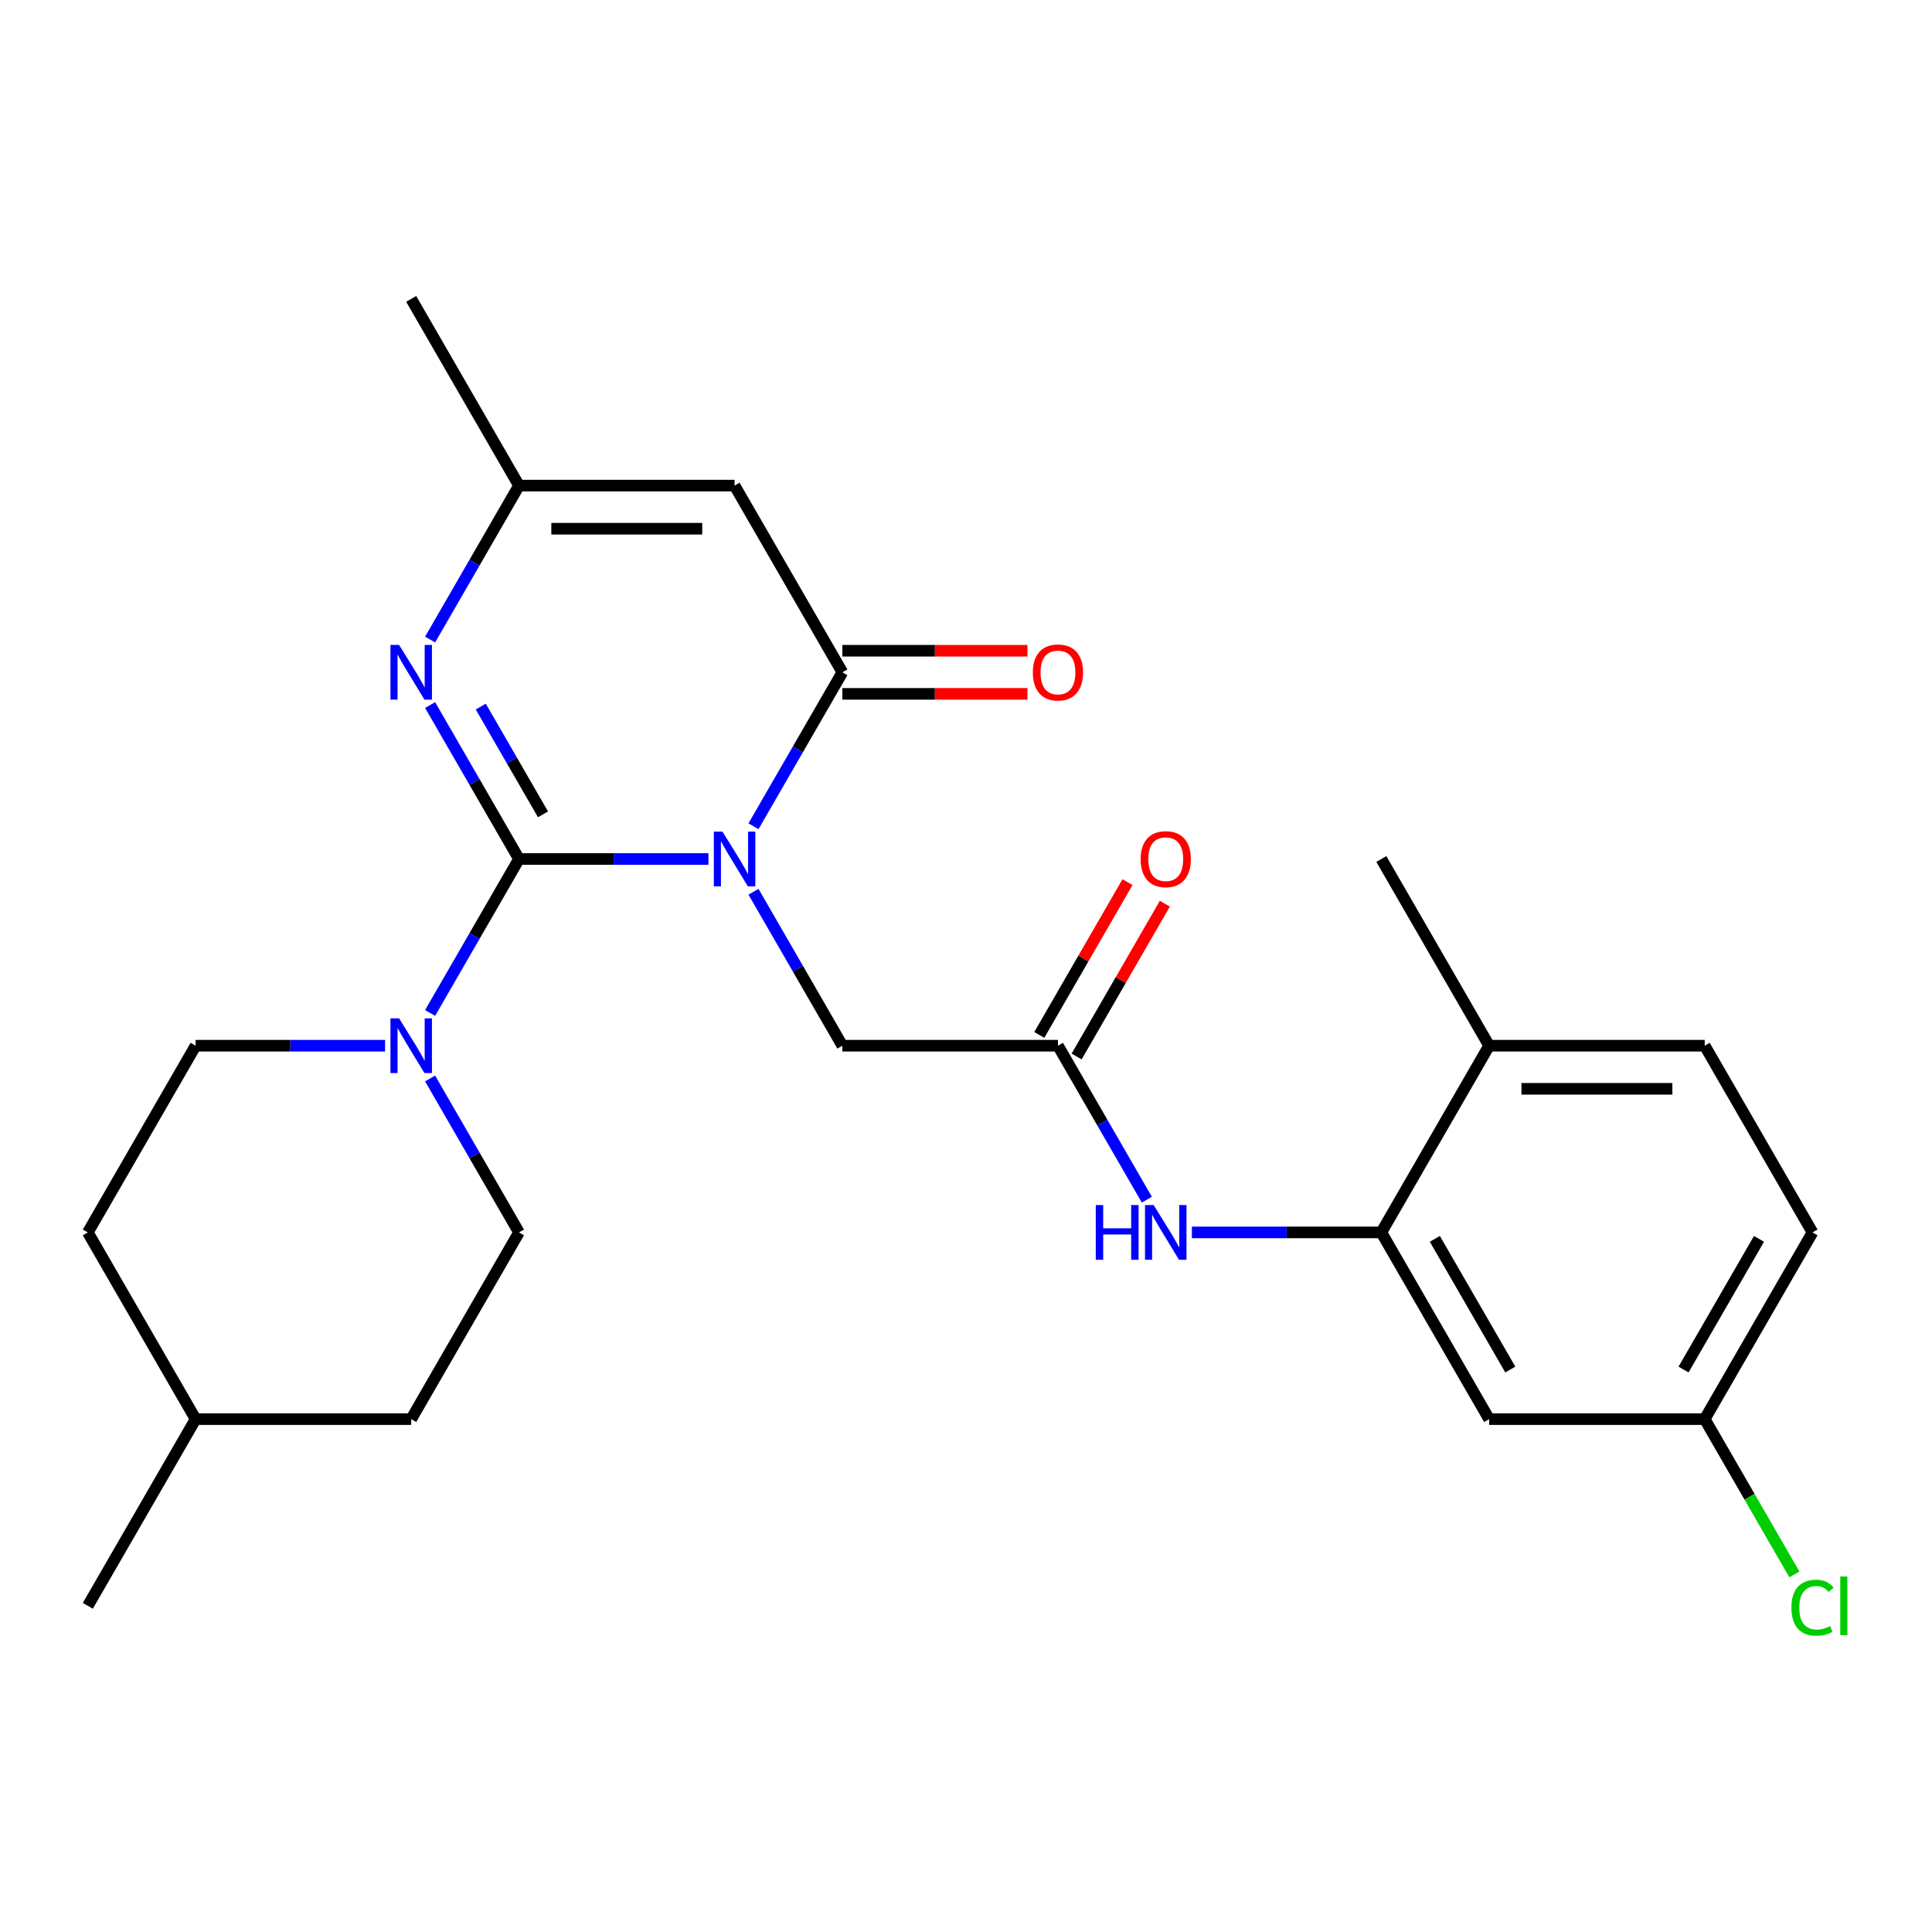 <?xml version='1.0' encoding='iso-8859-1'?>
<svg version='1.1' baseProfile='full'
              xmlns='http://www.w3.org/2000/svg'
                      xmlns:rdkit='http://www.rdkit.org/xml'
                      xmlns:xlink='http://www.w3.org/1999/xlink'
                  xml:space='preserve'
width='1000px' height='1000px' viewBox='0 0 1000 1000'>
<!-- END OF HEADER -->
<rect style='opacity:1.0;fill:#FFFFFF;stroke:none' width='1000' height='1000' x='0' y='0'> </rect>
<path class='bond-0' d='M 366.686,444.62 L 317.657,444.62' style='fill:none;fill-rule:evenodd;stroke:#0000FF;stroke-width:6px;stroke-linecap:butt;stroke-linejoin:miter;stroke-opacity:1' />
<path class='bond-0' d='M 317.657,444.62 L 268.629,444.62' style='fill:none;fill-rule:evenodd;stroke:#000000;stroke-width:6px;stroke-linecap:butt;stroke-linejoin:miter;stroke-opacity:1' />
<path class='bond-1' d='M 390.002,427.67 L 413.005,387.827' style='fill:none;fill-rule:evenodd;stroke:#0000FF;stroke-width:6px;stroke-linecap:butt;stroke-linejoin:miter;stroke-opacity:1' />
<path class='bond-1' d='M 413.005,387.827 L 436.009,347.983' style='fill:none;fill-rule:evenodd;stroke:#000000;stroke-width:6px;stroke-linecap:butt;stroke-linejoin:miter;stroke-opacity:1' />
<path class='bond-7' d='M 390.002,461.57 L 413.005,501.413' style='fill:none;fill-rule:evenodd;stroke:#0000FF;stroke-width:6px;stroke-linecap:butt;stroke-linejoin:miter;stroke-opacity:1' />
<path class='bond-7' d='M 413.005,501.413 L 436.009,541.257' style='fill:none;fill-rule:evenodd;stroke:#000000;stroke-width:6px;stroke-linecap:butt;stroke-linejoin:miter;stroke-opacity:1' />
<path class='bond-2' d='M 268.629,444.62 L 245.625,404.776' style='fill:none;fill-rule:evenodd;stroke:#000000;stroke-width:6px;stroke-linecap:butt;stroke-linejoin:miter;stroke-opacity:1' />
<path class='bond-2' d='M 245.625,404.776 L 222.621,364.933' style='fill:none;fill-rule:evenodd;stroke:#0000FF;stroke-width:6px;stroke-linecap:butt;stroke-linejoin:miter;stroke-opacity:1' />
<path class='bond-2' d='M 281.055,421.508 L 264.952,393.618' style='fill:none;fill-rule:evenodd;stroke:#000000;stroke-width:6px;stroke-linecap:butt;stroke-linejoin:miter;stroke-opacity:1' />
<path class='bond-2' d='M 264.952,393.618 L 248.85,365.727' style='fill:none;fill-rule:evenodd;stroke:#0000FF;stroke-width:6px;stroke-linecap:butt;stroke-linejoin:miter;stroke-opacity:1' />
<path class='bond-4' d='M 268.629,444.62 L 245.625,484.464' style='fill:none;fill-rule:evenodd;stroke:#000000;stroke-width:6px;stroke-linecap:butt;stroke-linejoin:miter;stroke-opacity:1' />
<path class='bond-4' d='M 245.625,484.464 L 222.621,524.308' style='fill:none;fill-rule:evenodd;stroke:#0000FF;stroke-width:6px;stroke-linecap:butt;stroke-linejoin:miter;stroke-opacity:1' />
<path class='bond-3' d='M 436.009,347.983 L 380.216,251.346' style='fill:none;fill-rule:evenodd;stroke:#000000;stroke-width:6px;stroke-linecap:butt;stroke-linejoin:miter;stroke-opacity:1' />
<path class='bond-11' d='M 436.009,359.142 L 483.908,359.142' style='fill:none;fill-rule:evenodd;stroke:#000000;stroke-width:6px;stroke-linecap:butt;stroke-linejoin:miter;stroke-opacity:1' />
<path class='bond-11' d='M 483.908,359.142 L 531.806,359.142' style='fill:none;fill-rule:evenodd;stroke:#FF0000;stroke-width:6px;stroke-linecap:butt;stroke-linejoin:miter;stroke-opacity:1' />
<path class='bond-11' d='M 436.009,336.824 L 483.908,336.824' style='fill:none;fill-rule:evenodd;stroke:#000000;stroke-width:6px;stroke-linecap:butt;stroke-linejoin:miter;stroke-opacity:1' />
<path class='bond-11' d='M 483.908,336.824 L 531.806,336.824' style='fill:none;fill-rule:evenodd;stroke:#FF0000;stroke-width:6px;stroke-linecap:butt;stroke-linejoin:miter;stroke-opacity:1' />
<path class='bond-26' d='M 222.621,331.033 L 245.625,291.189' style='fill:none;fill-rule:evenodd;stroke:#0000FF;stroke-width:6px;stroke-linecap:butt;stroke-linejoin:miter;stroke-opacity:1' />
<path class='bond-26' d='M 245.625,291.189 L 268.629,251.346' style='fill:none;fill-rule:evenodd;stroke:#000000;stroke-width:6px;stroke-linecap:butt;stroke-linejoin:miter;stroke-opacity:1' />
<path class='bond-5' d='M 380.216,251.346 L 268.629,251.346' style='fill:none;fill-rule:evenodd;stroke:#000000;stroke-width:6px;stroke-linecap:butt;stroke-linejoin:miter;stroke-opacity:1' />
<path class='bond-5' d='M 363.478,273.663 L 285.367,273.663' style='fill:none;fill-rule:evenodd;stroke:#000000;stroke-width:6px;stroke-linecap:butt;stroke-linejoin:miter;stroke-opacity:1' />
<path class='bond-13' d='M 199.305,541.257 L 150.277,541.257' style='fill:none;fill-rule:evenodd;stroke:#0000FF;stroke-width:6px;stroke-linecap:butt;stroke-linejoin:miter;stroke-opacity:1' />
<path class='bond-13' d='M 150.277,541.257 L 101.248,541.257' style='fill:none;fill-rule:evenodd;stroke:#000000;stroke-width:6px;stroke-linecap:butt;stroke-linejoin:miter;stroke-opacity:1' />
<path class='bond-14' d='M 222.621,558.207 L 245.625,598.051' style='fill:none;fill-rule:evenodd;stroke:#0000FF;stroke-width:6px;stroke-linecap:butt;stroke-linejoin:miter;stroke-opacity:1' />
<path class='bond-14' d='M 245.625,598.051 L 268.629,637.894' style='fill:none;fill-rule:evenodd;stroke:#000000;stroke-width:6px;stroke-linecap:butt;stroke-linejoin:miter;stroke-opacity:1' />
<path class='bond-23' d='M 268.629,251.346 L 212.835,154.708' style='fill:none;fill-rule:evenodd;stroke:#000000;stroke-width:6px;stroke-linecap:butt;stroke-linejoin:miter;stroke-opacity:1' />
<path class='bond-6' d='M 714.977,637.894 L 665.948,637.894' style='fill:none;fill-rule:evenodd;stroke:#000000;stroke-width:6px;stroke-linecap:butt;stroke-linejoin:miter;stroke-opacity:1' />
<path class='bond-6' d='M 665.948,637.894 L 616.919,637.894' style='fill:none;fill-rule:evenodd;stroke:#0000FF;stroke-width:6px;stroke-linecap:butt;stroke-linejoin:miter;stroke-opacity:1' />
<path class='bond-10' d='M 714.977,637.894 L 770.77,734.532' style='fill:none;fill-rule:evenodd;stroke:#000000;stroke-width:6px;stroke-linecap:butt;stroke-linejoin:miter;stroke-opacity:1' />
<path class='bond-10' d='M 742.673,641.231 L 781.729,708.877' style='fill:none;fill-rule:evenodd;stroke:#000000;stroke-width:6px;stroke-linecap:butt;stroke-linejoin:miter;stroke-opacity:1' />
<path class='bond-12' d='M 714.977,637.894 L 770.77,541.257' style='fill:none;fill-rule:evenodd;stroke:#000000;stroke-width:6px;stroke-linecap:butt;stroke-linejoin:miter;stroke-opacity:1' />
<path class='bond-8' d='M 436.009,541.257 L 547.596,541.257' style='fill:none;fill-rule:evenodd;stroke:#000000;stroke-width:6px;stroke-linecap:butt;stroke-linejoin:miter;stroke-opacity:1' />
<path class='bond-9' d='M 547.596,541.257 L 570.6,581.101' style='fill:none;fill-rule:evenodd;stroke:#000000;stroke-width:6px;stroke-linecap:butt;stroke-linejoin:miter;stroke-opacity:1' />
<path class='bond-9' d='M 570.6,581.101 L 593.604,620.945' style='fill:none;fill-rule:evenodd;stroke:#0000FF;stroke-width:6px;stroke-linecap:butt;stroke-linejoin:miter;stroke-opacity:1' />
<path class='bond-15' d='M 557.26,546.837 L 580.09,507.293' style='fill:none;fill-rule:evenodd;stroke:#000000;stroke-width:6px;stroke-linecap:butt;stroke-linejoin:miter;stroke-opacity:1' />
<path class='bond-15' d='M 580.09,507.293 L 602.921,467.749' style='fill:none;fill-rule:evenodd;stroke:#FF0000;stroke-width:6px;stroke-linecap:butt;stroke-linejoin:miter;stroke-opacity:1' />
<path class='bond-15' d='M 537.932,535.678 L 560.763,496.134' style='fill:none;fill-rule:evenodd;stroke:#000000;stroke-width:6px;stroke-linecap:butt;stroke-linejoin:miter;stroke-opacity:1' />
<path class='bond-15' d='M 560.763,496.134 L 583.594,456.59' style='fill:none;fill-rule:evenodd;stroke:#FF0000;stroke-width:6px;stroke-linecap:butt;stroke-linejoin:miter;stroke-opacity:1' />
<path class='bond-17' d='M 770.77,734.532 L 882.357,734.532' style='fill:none;fill-rule:evenodd;stroke:#000000;stroke-width:6px;stroke-linecap:butt;stroke-linejoin:miter;stroke-opacity:1' />
<path class='bond-16' d='M 770.77,541.257 L 882.357,541.257' style='fill:none;fill-rule:evenodd;stroke:#000000;stroke-width:6px;stroke-linecap:butt;stroke-linejoin:miter;stroke-opacity:1' />
<path class='bond-16' d='M 787.508,563.575 L 865.619,563.575' style='fill:none;fill-rule:evenodd;stroke:#000000;stroke-width:6px;stroke-linecap:butt;stroke-linejoin:miter;stroke-opacity:1' />
<path class='bond-24' d='M 770.77,541.257 L 714.977,444.62' style='fill:none;fill-rule:evenodd;stroke:#000000;stroke-width:6px;stroke-linecap:butt;stroke-linejoin:miter;stroke-opacity:1' />
<path class='bond-20' d='M 101.248,541.257 L 45.455,637.894' style='fill:none;fill-rule:evenodd;stroke:#000000;stroke-width:6px;stroke-linecap:butt;stroke-linejoin:miter;stroke-opacity:1' />
<path class='bond-21' d='M 268.629,637.894 L 212.835,734.532' style='fill:none;fill-rule:evenodd;stroke:#000000;stroke-width:6px;stroke-linecap:butt;stroke-linejoin:miter;stroke-opacity:1' />
<path class='bond-18' d='M 882.357,541.257 L 938.151,637.894' style='fill:none;fill-rule:evenodd;stroke:#000000;stroke-width:6px;stroke-linecap:butt;stroke-linejoin:miter;stroke-opacity:1' />
<path class='bond-19' d='M 882.357,734.532 L 905.563,774.725' style='fill:none;fill-rule:evenodd;stroke:#000000;stroke-width:6px;stroke-linecap:butt;stroke-linejoin:miter;stroke-opacity:1' />
<path class='bond-19' d='M 905.563,774.725 L 928.769,814.919' style='fill:none;fill-rule:evenodd;stroke:#00CC00;stroke-width:6px;stroke-linecap:butt;stroke-linejoin:miter;stroke-opacity:1' />
<path class='bond-28' d='M 882.357,734.532 L 938.151,637.894' style='fill:none;fill-rule:evenodd;stroke:#000000;stroke-width:6px;stroke-linecap:butt;stroke-linejoin:miter;stroke-opacity:1' />
<path class='bond-28' d='M 871.399,708.877 L 910.454,641.231' style='fill:none;fill-rule:evenodd;stroke:#000000;stroke-width:6px;stroke-linecap:butt;stroke-linejoin:miter;stroke-opacity:1' />
<path class='bond-27' d='M 45.455,637.894 L 101.248,734.532' style='fill:none;fill-rule:evenodd;stroke:#000000;stroke-width:6px;stroke-linecap:butt;stroke-linejoin:miter;stroke-opacity:1' />
<path class='bond-22' d='M 212.835,734.532 L 101.248,734.532' style='fill:none;fill-rule:evenodd;stroke:#000000;stroke-width:6px;stroke-linecap:butt;stroke-linejoin:miter;stroke-opacity:1' />
<path class='bond-25' d='M 101.248,734.532 L 45.455,831.169' style='fill:none;fill-rule:evenodd;stroke:#000000;stroke-width:6px;stroke-linecap:butt;stroke-linejoin:miter;stroke-opacity:1' />
<path  class='atom-0' d='M 373.956 430.46
L 383.236 445.46
Q 384.156 446.94, 385.636 449.62
Q 387.116 452.3, 387.196 452.46
L 387.196 430.46
L 390.956 430.46
L 390.956 458.78
L 387.076 458.78
L 377.116 442.38
Q 375.956 440.46, 374.716 438.26
Q 373.516 436.06, 373.156 435.38
L 373.156 458.78
L 369.476 458.78
L 369.476 430.46
L 373.956 430.46
' fill='#0000FF'/>
<path  class='atom-3' d='M 206.575 333.823
L 215.855 348.823
Q 216.775 350.303, 218.255 352.983
Q 219.735 355.663, 219.815 355.823
L 219.815 333.823
L 223.575 333.823
L 223.575 362.143
L 219.695 362.143
L 209.735 345.743
Q 208.575 343.823, 207.335 341.623
Q 206.135 339.423, 205.775 338.743
L 205.775 362.143
L 202.095 362.143
L 202.095 333.823
L 206.575 333.823
' fill='#0000FF'/>
<path  class='atom-5' d='M 206.575 527.097
L 215.855 542.097
Q 216.775 543.577, 218.255 546.257
Q 219.735 548.937, 219.815 549.097
L 219.815 527.097
L 223.575 527.097
L 223.575 555.417
L 219.695 555.417
L 209.735 539.017
Q 208.575 537.097, 207.335 534.897
Q 206.135 532.697, 205.775 532.017
L 205.775 555.417
L 202.095 555.417
L 202.095 527.097
L 206.575 527.097
' fill='#0000FF'/>
<path  class='atom-10' d='M 567.17 623.734
L 571.01 623.734
L 571.01 635.774
L 585.49 635.774
L 585.49 623.734
L 589.33 623.734
L 589.33 652.054
L 585.49 652.054
L 585.49 638.974
L 571.01 638.974
L 571.01 652.054
L 567.17 652.054
L 567.17 623.734
' fill='#0000FF'/>
<path  class='atom-10' d='M 597.13 623.734
L 606.41 638.734
Q 607.33 640.214, 608.81 642.894
Q 610.29 645.574, 610.37 645.734
L 610.37 623.734
L 614.13 623.734
L 614.13 652.054
L 610.25 652.054
L 600.29 635.654
Q 599.13 633.734, 597.89 631.534
Q 596.69 629.334, 596.33 628.654
L 596.33 652.054
L 592.65 652.054
L 592.65 623.734
L 597.13 623.734
' fill='#0000FF'/>
<path  class='atom-12' d='M 534.596 348.063
Q 534.596 341.263, 537.956 337.463
Q 541.316 333.663, 547.596 333.663
Q 553.876 333.663, 557.236 337.463
Q 560.596 341.263, 560.596 348.063
Q 560.596 354.943, 557.196 358.863
Q 553.796 362.743, 547.596 362.743
Q 541.356 362.743, 537.956 358.863
Q 534.596 354.983, 534.596 348.063
M 547.596 359.543
Q 551.916 359.543, 554.236 356.663
Q 556.596 353.743, 556.596 348.063
Q 556.596 342.503, 554.236 339.703
Q 551.916 336.863, 547.596 336.863
Q 543.276 336.863, 540.916 339.663
Q 538.596 342.463, 538.596 348.063
Q 538.596 353.783, 540.916 356.663
Q 543.276 359.543, 547.596 359.543
' fill='#FF0000'/>
<path  class='atom-16' d='M 590.39 444.7
Q 590.39 437.9, 593.75 434.1
Q 597.11 430.3, 603.39 430.3
Q 609.67 430.3, 613.03 434.1
Q 616.39 437.9, 616.39 444.7
Q 616.39 451.58, 612.99 455.5
Q 609.59 459.38, 603.39 459.38
Q 597.15 459.38, 593.75 455.5
Q 590.39 451.62, 590.39 444.7
M 603.39 456.18
Q 607.71 456.18, 610.03 453.3
Q 612.39 450.38, 612.39 444.7
Q 612.39 439.14, 610.03 436.34
Q 607.71 433.5, 603.39 433.5
Q 599.07 433.5, 596.71 436.3
Q 594.39 439.1, 594.39 444.7
Q 594.39 450.42, 596.71 453.3
Q 599.07 456.18, 603.39 456.18
' fill='#FF0000'/>
<path  class='atom-20' d='M 927.231 832.149
Q 927.231 825.109, 930.511 821.429
Q 933.831 817.709, 940.111 817.709
Q 945.951 817.709, 949.071 821.829
L 946.431 823.989
Q 944.151 820.989, 940.111 820.989
Q 935.831 820.989, 933.551 823.869
Q 931.311 826.709, 931.311 832.149
Q 931.311 837.749, 933.631 840.629
Q 935.991 843.509, 940.551 843.509
Q 943.671 843.509, 947.311 841.629
L 948.431 844.629
Q 946.951 845.589, 944.711 846.149
Q 942.471 846.709, 939.991 846.709
Q 933.831 846.709, 930.511 842.949
Q 927.231 839.189, 927.231 832.149
' fill='#00CC00'/>
<path  class='atom-20' d='M 952.511 815.989
L 956.191 815.989
L 956.191 846.349
L 952.511 846.349
L 952.511 815.989
' fill='#00CC00'/>
</svg>
